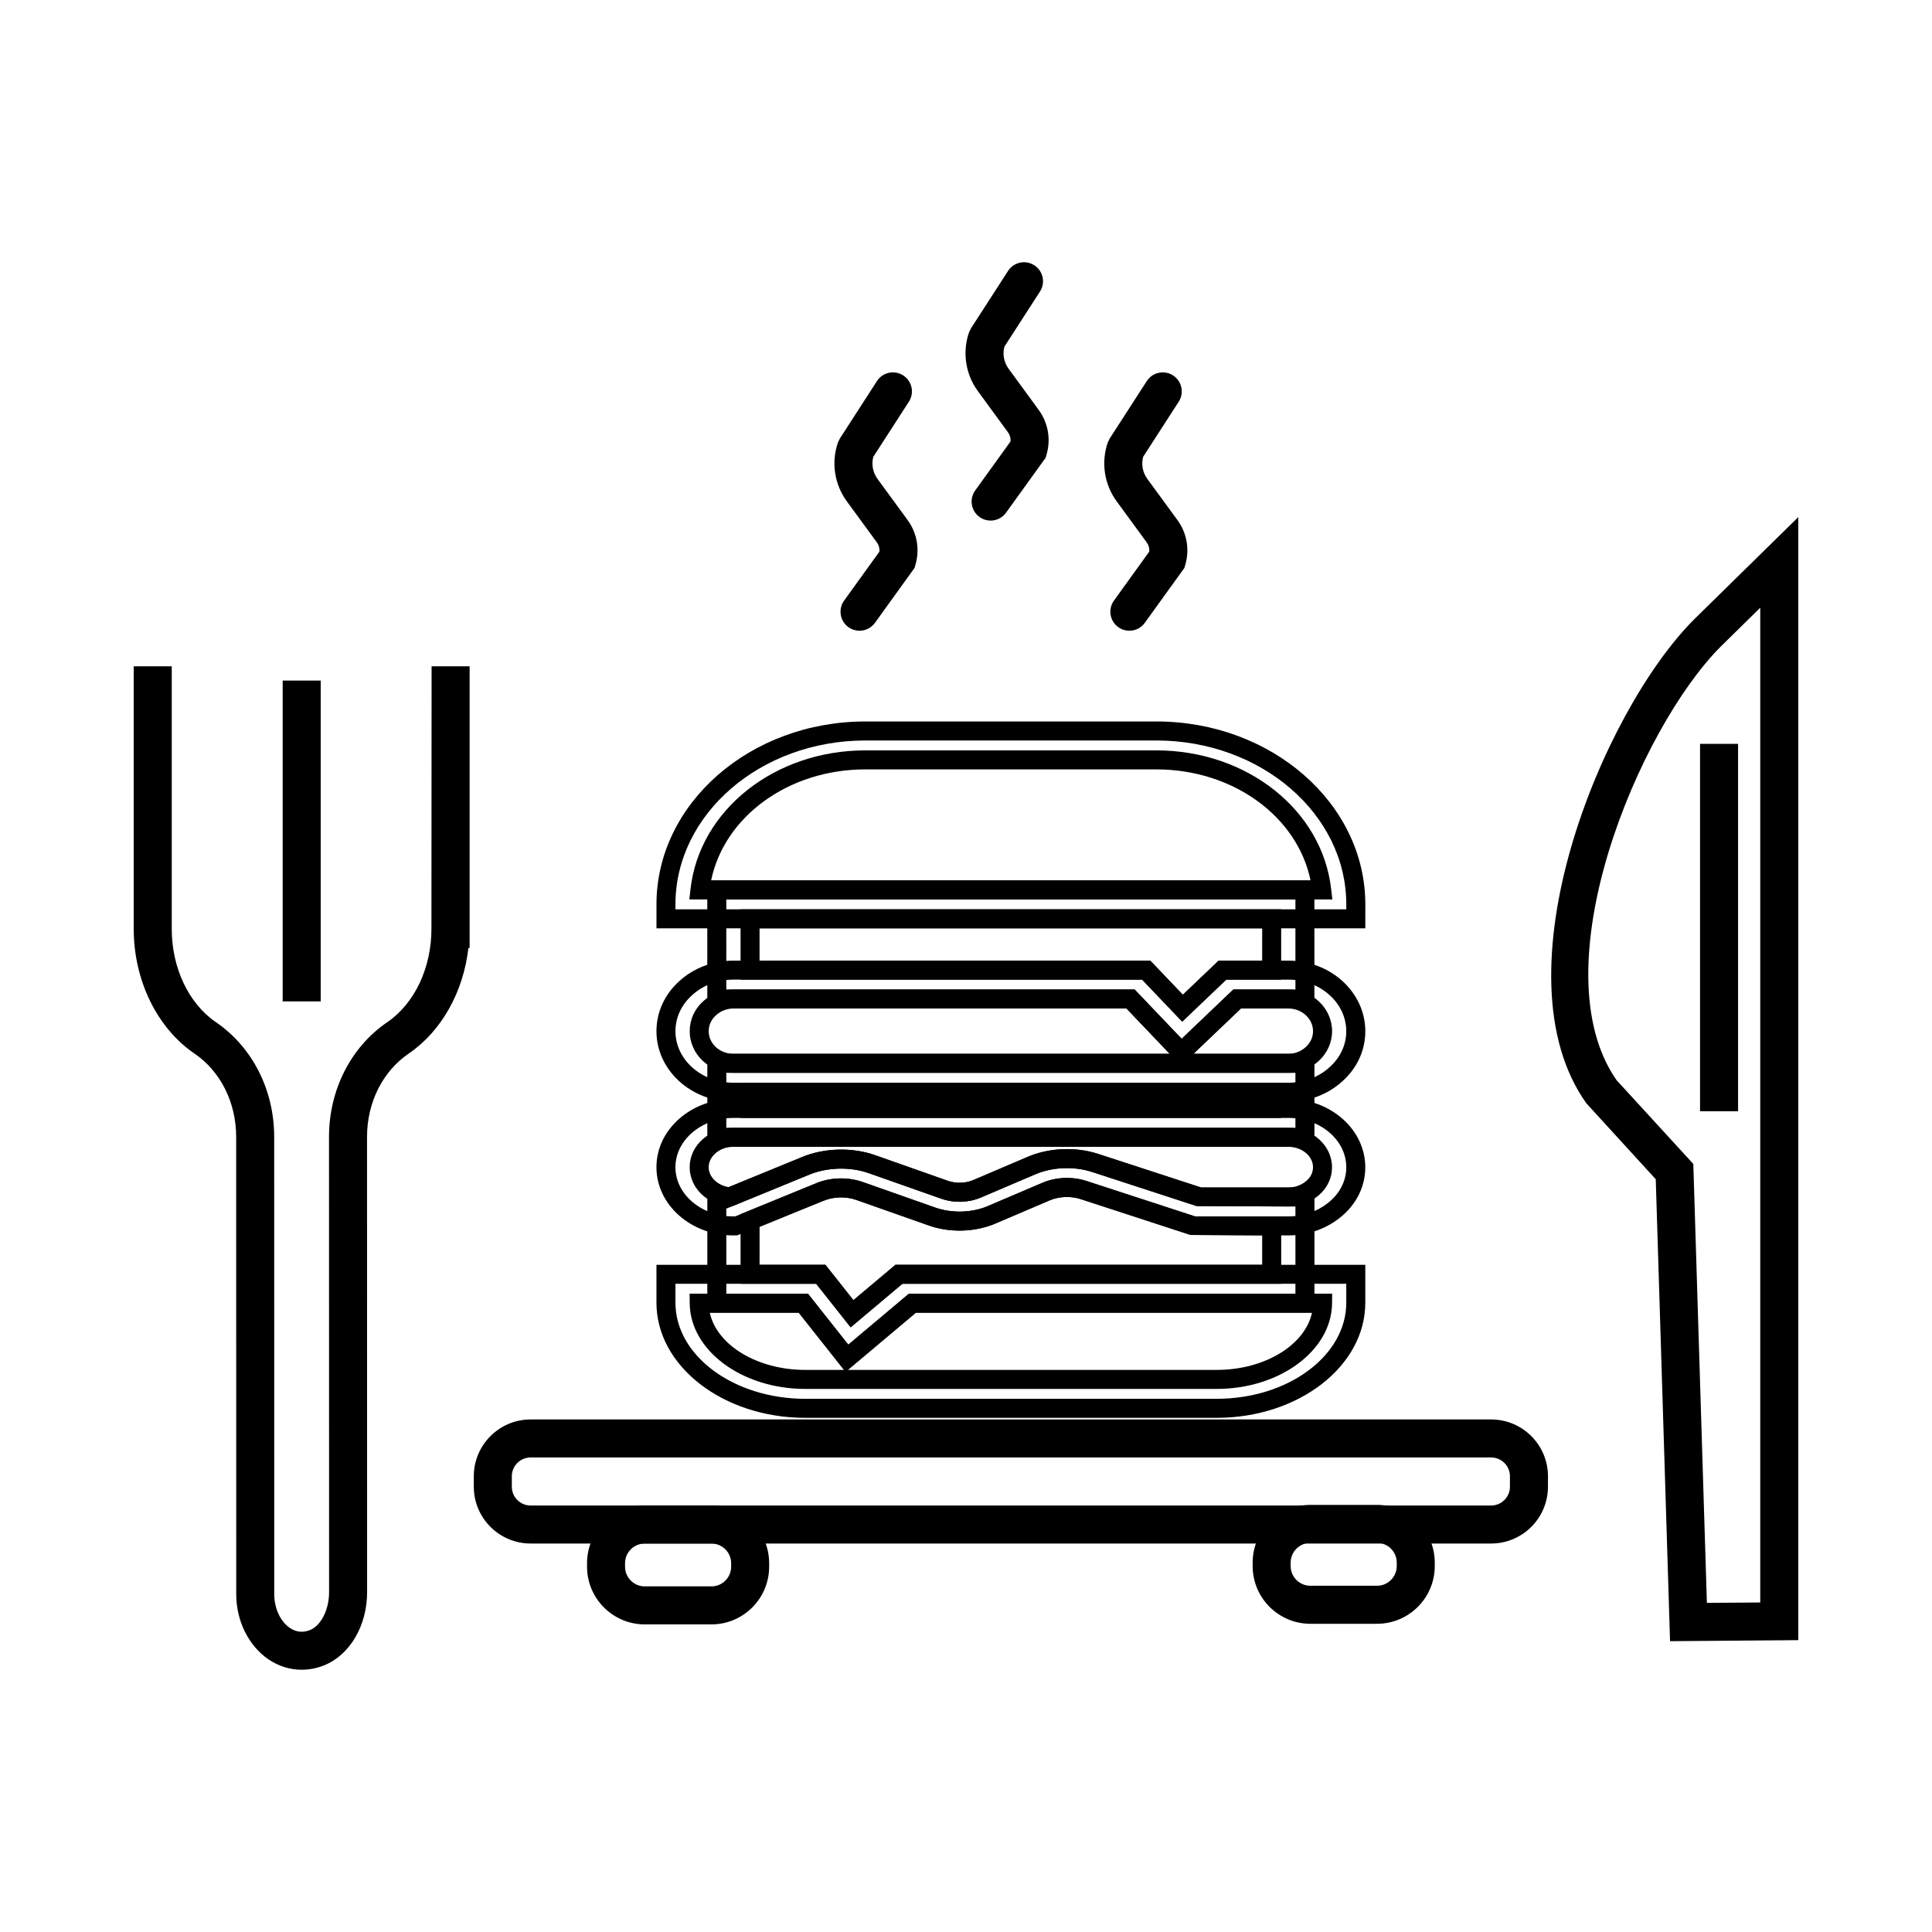 <?xml version="1.0" encoding="UTF-8"?>
<!-- The Best Svg Icon site in the world: iconSvg.co, Visit us! https://iconsvg.co -->
<svg fill="#000000" width="800px" height="800px" version="1.1" viewBox="144 144 512 512" xmlns="http://www.w3.org/2000/svg">
 <g>
  <path d="m539.17 553.05h-254.55c-8.301 0-15.059-6.754-15.059-15.059v-2.762c0-8.305 6.754-15.059 15.059-15.059h254.55c8.301 0 15.059 6.754 15.059 15.059v2.762c-0.004 8.305-6.758 15.059-15.062 15.059zm-254.55-22.805c-2.746 0-4.981 2.234-4.981 4.984v2.762c0 2.75 2.234 4.984 4.981 4.984h254.55c2.746 0 4.981-2.234 4.981-4.984v-2.762c0-2.75-2.234-4.984-4.981-4.984z"/>
  <path d="m332.54 574.48h-17.676c-8.434 0-15.293-6.859-15.293-15.293v-0.922c0-8.434 6.859-15.293 15.293-15.293h17.676c8.434 0 15.293 6.859 15.293 15.293v0.922c0 8.434-6.859 15.293-15.293 15.293zm-17.676-21.426c-2.879 0-5.219 2.344-5.219 5.215v0.922c0 2.875 2.34 5.215 5.219 5.215h17.676c2.879 0 5.219-2.344 5.219-5.215v-0.922c0-2.875-2.34-5.215-5.219-5.215z"/>
  <path d="m508.93 574.32h-17.672c-8.434 0-15.293-6.863-15.293-15.297v-0.914c0-8.434 6.859-15.297 15.293-15.297h17.676c8.434 0 15.293 6.863 15.293 15.297v0.914c0 8.434-6.863 15.297-15.297 15.297zm-17.672-21.434c-2.879 0-5.219 2.344-5.219 5.219v0.914c0 2.879 2.34 5.219 5.219 5.219h17.676c2.879 0 5.219-2.344 5.219-5.219v-0.914c0-2.879-2.34-5.219-5.219-5.219z"/>
  <path d="m505.82 390.02h-187.85v-6.352c0-26.727 24.844-48.473 55.383-48.473h77.09c30.539 0 55.383 21.746 55.383 48.473zm-182.82-5.039h177.78v-1.312c0-23.949-22.586-43.434-50.344-43.434h-77.09c-27.758 0-50.344 19.484-50.344 43.434zm174.09-2.621h-170.41l0.32-2.805c2.394-20.918 22.316-36.699 46.336-36.699h77.09c24.016 0 43.938 15.777 46.336 36.699zm-164.63-5.039h158.85c-3.5-16.965-20.535-29.426-40.883-29.426h-77.09c-20.348 0-37.379 12.461-40.879 29.426z"/>
  <path d="m456.98 426.42-14.449-15.152h-111.09v-33.949h160.89v33.949h-19.477zm-120.5-20.191h108.21l12.457 13.066 13.699-13.066h16.453v-23.871h-150.82zm120.82 8.516-10.625-11.133h-106.42v-18.633h143.27v18.633h-14.551zm-112.01-16.172h103.54l8.637 9.047 9.492-9.047h11.531v-8.555h-133.2z"/>
  <path d="m492.34 447.92h-160.89v-24.645h160.89zm-155.86-5.039h150.82v-14.566h-150.82zm147.04-2.617h-143.27v-9.328h143.27z"/>
  <path d="m368.08 507.55-12.402-15.672h-24.23v-30.949l25.102-10.297c5.973-2.465 13.312-2.641 19.438-0.473l19.109 6.734c2.195 0.789 4.812 0.707 6.848-0.164l14.379-6.137c5.652-2.441 12.719-2.746 18.688-0.801l27.293 8.898h30.039v33.184l-105.63 0.004zm-31.594-20.707h21.629l10.691 13.516 16.066-13.516h102.43v-23.109l-26.184-0.121-27.672-9.023c-4.82-1.574-10.59-1.328-15.141 0.641l-14.383 6.137c-3.188 1.367-7.141 1.492-10.52 0.281l-19.102-6.731c-4.945-1.758-11.031-1.605-15.84 0.379l-21.984 9.012zm32.949 8.91-9.129-11.531h-20.051v-18.449l20.07-8.219c3.789-1.566 8.434-1.676 12.34-0.301l19.094 6.731c4.43 1.59 9.863 1.434 14.074-0.383l14.383-6.137c3.543-1.535 7.965-1.719 11.707-0.496l28.781 9.387h22.828v17.863h-100.39zm-24.141-16.574h17.449l7.422 9.379 11.145-9.379h97.18v-7.789l-18.969-0.121-29.164-9.512c-2.578-0.84-5.734-0.715-8.156 0.336l-14.383 6.137c-5.375 2.316-12.121 2.519-17.746 0.5l-19.086-6.727c-2.742-0.98-6.09-0.891-8.746 0.207l-16.945 6.945z"/>
  <path d="m466.43 519.74h-109.03c-21.742 0-39.434-13.684-39.434-30.504v-10.051h44.773l7.422 9.371 11.145-9.371h124.51v10.051c0 16.82-17.668 30.504-39.391 30.504zm-143.43-35.52v5.012c0 14.043 15.43 25.465 34.395 25.465h109.03c18.941 0 34.352-11.426 34.352-25.465v-5.012h-117.64l-13.711 11.527-9.129-11.527zm143.43 27.859h-109.03c-16.781 0-30.516-10.184-30.621-22.699l-0.023-2.539h31.359l10.691 13.516 16.066-13.516h112.16l-0.023 2.539c-0.109 12.512-13.824 22.699-30.582 22.699zm-97.746-5.039h97.75c12.762 0 23.414-6.602 25.258-15.164h-104.98zm-36.582-15.164c1.844 8.562 12.516 15.164 25.301 15.164h10.273l-12-15.164z"/>
  <path d="m485.41 435.97h-147.04c-11.25 0-20.402-8.379-20.402-18.68 0-5.047 2.144-9.758 6.031-13.258 3.836-3.512 8.945-5.457 14.371-5.457h110.46l8.637 9.047 9.492-9.047h18.457c11.254 0 20.406 8.395 20.406 18.715 0 5.027-2.144 9.727-6.039 13.23-3.832 3.508-8.938 5.449-14.371 5.449zm-147.04-32.359c-4.164 0-8.066 1.473-10.988 4.148-2.828 2.547-4.379 5.93-4.379 9.531 0 7.523 6.894 13.645 15.363 13.645h147.04c4.168 0 8.066-1.473 10.98-4.144 2.836-2.555 4.387-5.918 4.387-9.5 0-7.543-6.894-13.676-15.367-13.676l-16.434-0.004-11.676 11.133-10.625-11.133zm147.04 24.699h-147.04c-6.391 0-11.59-4.945-11.59-11.02 0-3.055 1.273-5.883 3.582-7.961 2.176-1.992 5.027-3.102 8.012-3.102h106.32l12.457 13.066 13.699-13.066h14.566c6.394 0 11.598 4.961 11.598 11.059 0 2.988-1.309 5.879-3.594 7.93-2.168 1.992-5.019 3.094-8.008 3.094zm-25.133-5.039h25.133c1.723 0 3.363-0.633 4.617-1.781 1.238-1.117 1.941-2.641 1.941-4.203 0-3.32-2.941-6.023-6.559-6.023h-12.551zm-121.91-12.004c-1.723 0-3.363 0.633-4.621 1.789-1.27 1.141-1.93 2.598-1.93 4.231 0 3.301 2.941 5.984 6.555 5.984h115.61l-11.445-12.004z"/>
  <path d="m485.41 471.4-25.895-0.121-29.164-9.512c-2.578-0.84-5.734-0.715-8.156 0.336l-14.383 6.137c-5.367 2.316-12.117 2.523-17.746 0.5l-19.086-6.727c-2.793-1-6.051-0.914-8.742 0.207l-22.887 9.18h-0.984c-11.25 0-20.402-8.109-20.402-18.07 0-4.898 2.172-9.484 6.117-12.914 3.844-3.344 8.918-5.188 14.285-5.188h147.04c11.254 0 20.406 8.117 20.406 18.102 0 4.941-2.191 9.531-6.172 12.926-3.879 3.312-8.938 5.144-14.234 5.144zm-24.711-5.039h24.715c4.098 0 7.988-1.402 10.965-3.941 2.84-2.422 4.402-5.648 4.402-9.094 0-7.203-6.894-13.062-15.367-13.062h-147.05c-4.152 0-8.051 1.402-10.98 3.945-2.828 2.461-4.387 5.699-4.387 9.117 0 7.188 6.894 13.031 15.363 13.031h0.488l21.469-8.797c3.816-1.586 8.41-1.699 12.344-0.297l19.094 6.727c4.441 1.594 9.871 1.434 14.074-0.383l14.383-6.137c3.543-1.535 7.965-1.719 11.707-0.496zm-122.84-2.617-0.609-0.055c-5.973-0.512-10.48-4.969-10.48-10.363 0-2.848 1.254-5.512 3.535-7.5 2.184-1.898 5.047-2.945 8.055-2.945h147.04c6.394 0 11.598 4.684 11.598 10.445 0 2.867-1.258 5.516-3.539 7.457-2.223 1.902-5.086 2.953-8.059 2.953l-24.297-0.121-27.672-9.023c-4.828-1.578-10.594-1.328-15.141 0.641l-14.383 6.137c-3.188 1.367-7.141 1.492-10.52 0.281l-19.102-6.731c-4.945-1.758-11.031-1.605-15.84 0.379zm124.43-5.043h23.113c1.77 0 3.473-0.621 4.789-1.746 1.16-0.988 1.77-2.238 1.77-3.625 0-2.981-2.941-5.406-6.559-5.406l-147.04-0.004c-1.797 0-3.481 0.605-4.746 1.707-1.164 1.012-1.805 2.332-1.805 3.699 0 2.559 2.289 4.789 5.309 5.273l19.426-7.965c5.969-2.465 13.312-2.641 19.434-0.473l19.109 6.734c2.195 0.789 4.812 0.707 6.848-0.164l14.379-6.137c5.652-2.434 12.715-2.746 18.688-0.801z"/>
  <path d="m371.78 311.15c-1.02 0-2.051-0.309-2.941-0.949-2.254-1.629-2.766-4.777-1.141-7.035l9.359-12.984c0.078-0.859-0.156-1.723-0.68-2.441l-7.969-10.895c-3.285-4.496-4.164-10.316-2.348-15.578l0.531-1.086 9.809-15.191c1.512-2.344 4.629-3.008 6.965-1.5 2.336 1.512 3.008 4.625 1.5 6.961l-9.434 14.613c-0.523 2.004-0.121 4.148 1.109 5.836l7.969 10.895c2.519 3.449 3.281 7.773 2.098 11.871l-0.242 0.836-10.496 14.559c-0.984 1.363-2.527 2.09-4.09 2.09z"/>
  <path d="m443.29 311.15c-1.02 0-2.051-0.309-2.941-0.949-2.254-1.629-2.766-4.777-1.141-7.035l9.359-12.984c0.078-0.859-0.156-1.723-0.68-2.441l-7.969-10.895c-3.285-4.496-4.164-10.316-2.348-15.578l0.531-1.086 9.809-15.191c1.512-2.344 4.629-3.008 6.965-1.5 2.336 1.512 3.008 4.625 1.5 6.961l-9.434 14.613c-0.523 2.004-0.125 4.148 1.105 5.836l7.973 10.895c2.519 3.449 3.281 7.773 2.098 11.871l-0.242 0.836-10.496 14.559c-0.98 1.363-2.523 2.09-4.09 2.09z"/>
  <path d="m406.52 281.96c-1.02 0-2.051-0.309-2.941-0.949-2.254-1.629-2.766-4.777-1.141-7.035l9.359-12.984c0.078-0.859-0.156-1.723-0.68-2.441l-7.969-10.895c-3.289-4.492-4.164-10.316-2.348-15.582l0.531-1.082 9.809-15.191c1.512-2.344 4.629-3.008 6.965-1.5 2.336 1.512 3.008 4.625 1.5 6.961l-9.434 14.613c-0.523 2.004-0.125 4.148 1.109 5.832l7.969 10.898c2.519 3.449 3.281 7.773 2.098 11.871l-0.242 0.836-10.496 14.559c-0.98 1.363-2.523 2.09-4.09 2.09z"/>
  <path d="m586.58 578.93-3.789-122.42-18.402-20.137c-24.344-34.219 3.992-103.66 28.586-128.25l27.59-27.086v297.62zm-14.156-148.65 20.32 22.176 3.598 116.32 14.145-0.102v-263.62l-10.422 10.234c-21.812 21.812-48.402 85.266-27.641 115z"/>
  <path d="m594.53 341.13h10.078v97.363h-10.078z"/>
  <path d="m223.96 586.5c-3.078 0-6.113-0.926-8.793-2.742-5.281-3.582-8.562-10.199-8.562-17.27l-0.02-121.2c0-9.105-4.129-17.363-11.051-22.082-9.93-6.773-16.098-19.43-16.098-33.02v-69.605h10.078v69.609c0 10.309 4.481 19.77 11.699 24.695 9.672 6.598 15.449 17.965 15.449 30.406l0.016 121.2c0 3.715 1.625 7.223 4.144 8.93 1.652 1.121 3.438 1.309 5.309 0.57 2.941-1.176 5.078-5.402 5.078-10.051l-0.02-120.65c0-12.441 5.773-23.812 15.445-30.406 7.219-4.926 11.699-14.387 11.699-24.695l0.043-69.609h10.078v74.645h-0.324c-1.316 11.621-7.125 22.051-15.816 27.98-6.918 4.719-11.047 12.969-11.047 22.082l0.02 120.65c0 8.891-4.594 16.695-11.434 19.41-1.93 0.773-3.922 1.152-5.894 1.152z"/>
  <path d="m218.91 324.36h10.078v85.02h-10.078z"/>
 </g>
</svg>